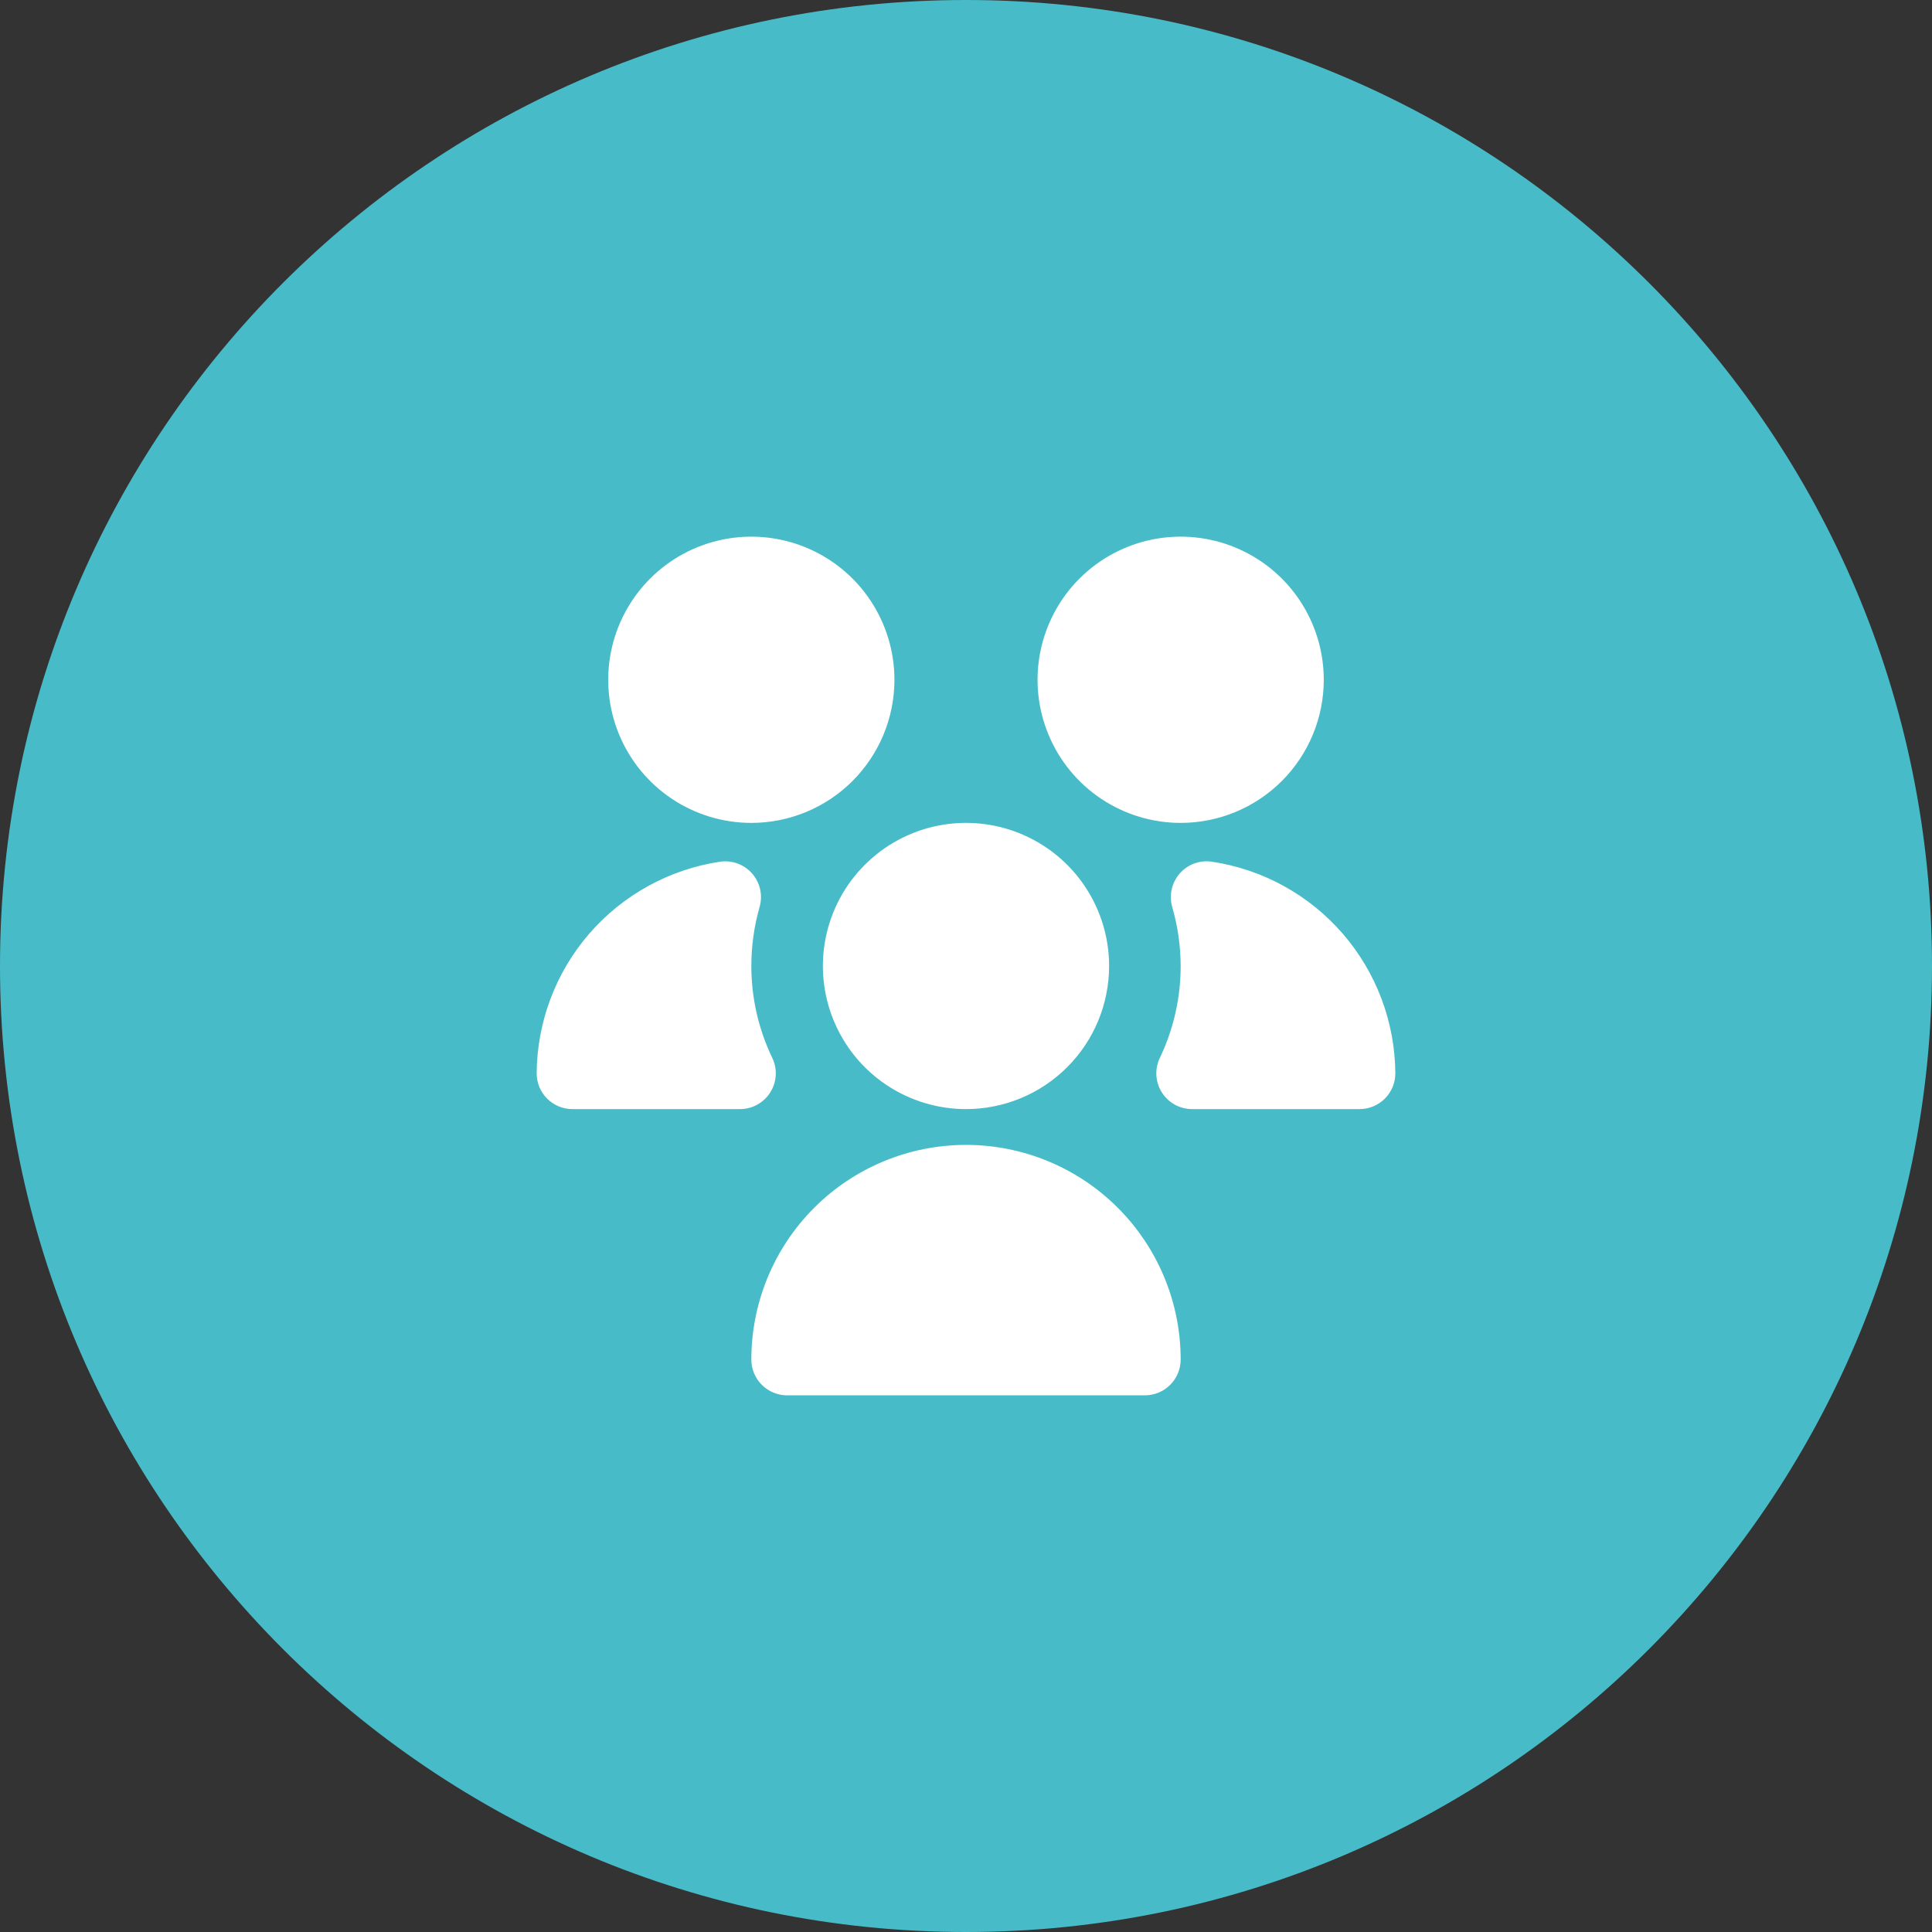 <?xml version="1.0" encoding="UTF-8"?> <svg xmlns="http://www.w3.org/2000/svg" width="72" height="72" viewBox="0 0 72 72" fill="none"><rect x="0" y="0" width="72" height="72" fill="#333333" stroke="none"/> <g clip-path="url(#clip0_6_6)"> <path d="M72 36C72 16.118 55.882 0 36 0C16.118 0 0 16.118 0 36C0 55.882 16.118 72 36 72C55.882 72 72 55.882 72 36Z" fill="#47BCC8"></path> <g clip-path="url(#clip1_6_6)"> <path d="M36 41.333C34.945 41.333 33.914 41.02 33.037 40.434C32.16 39.849 31.476 39.016 31.073 38.041C30.669 37.066 30.563 35.994 30.769 34.959C30.975 33.925 31.483 32.975 32.229 32.229C32.975 31.483 33.925 30.975 34.959 30.769C35.994 30.563 37.066 30.669 38.041 31.073C39.016 31.476 39.849 32.16 40.434 33.037C41.02 33.914 41.333 34.945 41.333 36C41.333 37.414 40.771 38.771 39.771 39.771C38.771 40.771 37.414 41.333 36 41.333ZM27.577 41.333H21.333C20.98 41.333 20.641 41.193 20.39 40.943C20.14 40.693 20 40.354 20 40C20.013 38.086 20.709 36.239 21.963 34.792C23.218 33.346 24.948 32.395 26.841 32.112C27.061 32.081 27.286 32.106 27.494 32.184C27.702 32.262 27.887 32.39 28.033 32.558C28.178 32.726 28.28 32.927 28.328 33.144C28.376 33.361 28.369 33.586 28.308 33.8C28.104 34.516 28 35.256 28 36C28 37.186 28.267 38.357 28.781 39.427C28.878 39.63 28.922 39.854 28.909 40.078C28.895 40.303 28.826 40.52 28.706 40.71C28.586 40.901 28.42 41.057 28.224 41.166C28.027 41.275 27.806 41.333 27.581 41.333H27.577ZM42.667 52H29.333C28.98 52 28.641 51.859 28.39 51.609C28.14 51.359 28 51.02 28 50.667C28 48.545 28.843 46.51 30.343 45.01C31.843 43.51 33.878 42.667 36 42.667C38.122 42.667 40.157 43.51 41.657 45.01C43.157 46.51 44 48.545 44 50.667C44 51.02 43.859 51.359 43.609 51.609C43.359 51.859 43.02 52 42.667 52ZM44 30.667C42.945 30.667 41.914 30.354 41.037 29.768C40.16 29.182 39.476 28.349 39.073 27.374C38.669 26.4 38.563 25.327 38.769 24.293C38.975 23.258 39.483 22.308 40.229 21.562C40.975 20.816 41.925 20.308 42.959 20.102C43.994 19.897 45.066 20.002 46.041 20.406C47.016 20.81 47.849 21.493 48.434 22.37C49.02 23.247 49.333 24.279 49.333 25.333C49.333 26.748 48.771 28.104 47.771 29.105C46.771 30.105 45.414 30.667 44 30.667ZM28 30.667C26.945 30.667 25.914 30.354 25.037 29.768C24.16 29.182 23.476 28.349 23.073 27.374C22.669 26.4 22.563 25.327 22.769 24.293C22.975 23.258 23.483 22.308 24.229 21.562C24.975 20.816 25.925 20.308 26.959 20.102C27.994 19.897 29.066 20.002 30.041 20.406C31.015 20.81 31.849 21.493 32.434 22.37C33.02 23.247 33.333 24.279 33.333 25.333C33.333 26.748 32.771 28.104 31.771 29.105C30.771 30.105 29.415 30.667 28 30.667ZM50.667 41.333H44.423C44.198 41.333 43.977 41.275 43.78 41.166C43.584 41.057 43.418 40.901 43.298 40.71C43.178 40.52 43.109 40.303 43.095 40.078C43.082 39.854 43.126 39.63 43.223 39.427C43.735 38.357 44.001 37.186 44 36C43.998 35.256 43.892 34.515 43.685 33.8C43.624 33.586 43.617 33.36 43.665 33.142C43.714 32.925 43.816 32.723 43.962 32.555C44.109 32.387 44.295 32.258 44.504 32.181C44.713 32.104 44.938 32.08 45.159 32.112C47.052 32.395 48.782 33.346 50.037 34.792C51.291 36.239 51.987 38.086 52 40C52 40.354 51.859 40.693 51.609 40.943C51.359 41.193 51.02 41.333 50.667 41.333Z" fill="white"></path> </g> </g> <defs> <clipPath id="clip0_6_6"> <rect width="72" height="72" fill="white"></rect> </clipPath> <clipPath id="clip1_6_6"> <rect width="32" height="32" fill="white" transform="translate(20 20)"></rect> </clipPath> </defs> </svg> 